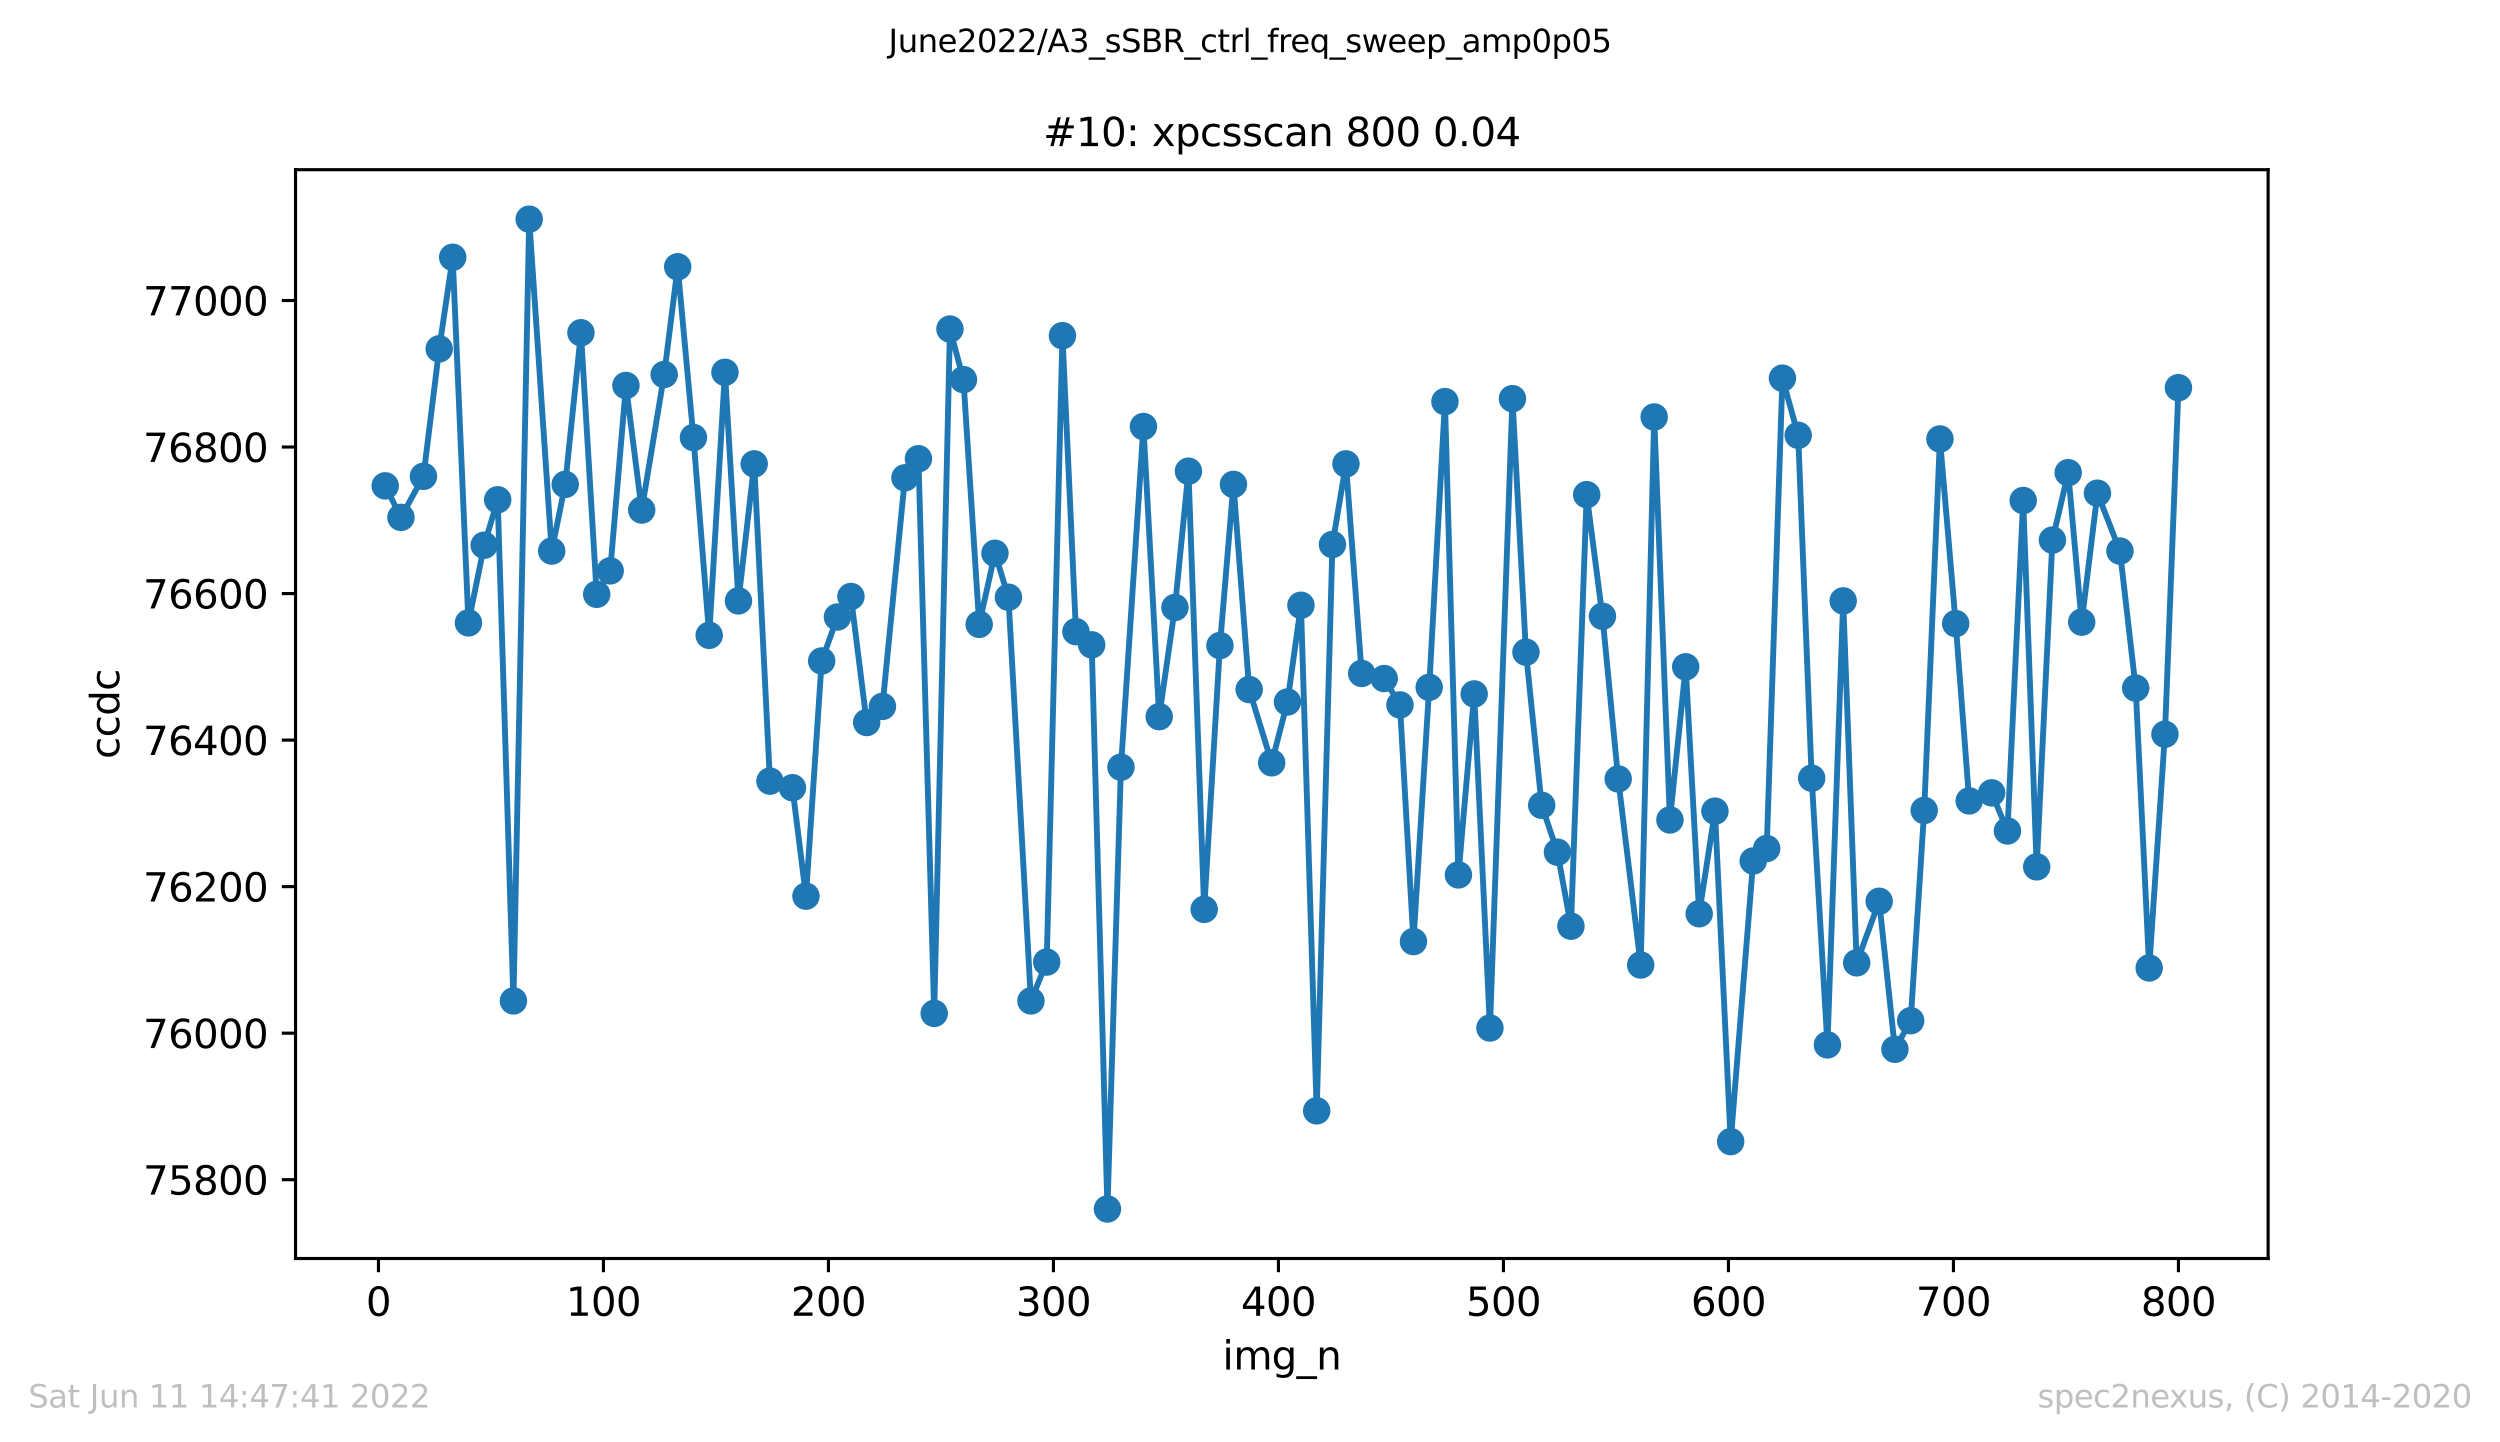 <?xml version="1.0" encoding="utf-8" standalone="no"?>
<!DOCTYPE svg PUBLIC "-//W3C//DTD SVG 1.1//EN"
  "http://www.w3.org/Graphics/SVG/1.1/DTD/svg11.dtd">
<svg xmlns:xlink="http://www.w3.org/1999/xlink" width="636.48pt" height="367.2pt" viewBox="0 0 636.48 367.2" xmlns="http://www.w3.org/2000/svg" version="1.1">
 <defs>
  <style type="text/css">*{stroke-linejoin: round; stroke-linecap: butt}</style>
 </defs>
 <g id="figure_1">
  <g id="patch_1">
   <path d="M 0 367.2 
L 636.48 367.2 
L 636.48 0 
L 0 0 
z
" style="fill: #ffffff"/>
  </g>
  <g id="axes_1">
   <g id="patch_2">
    <path d="M 75.24 320.4 
L 577.44 320.4 
L 577.44 43.2 
L 75.24 43.2 
z
" style="fill: #ffffff"/>
   </g>
   <g id="matplotlib.axis_1">
    <g id="xtick_1">
     <g id="line2d_1">
      <defs>
       <path id="md6776d64cd" d="M 0 0 
L 0 3.5 
" style="stroke: #000000; stroke-width: 0.8"/>
      </defs>
      <g>
       <use xlink:href="#md6776d64cd" x="96.349" y="320.4" style="stroke: #000000; stroke-width: 0.8"/>
      </g>
     </g>
     <g id="text_1">
      <!-- 0 -->
      <g transform="translate(93.168 334.998)scale(0.1 -0.1)">
       <defs>
        <path id="DejaVuSans-30" d="M 2034 4250 
Q 1547 4250 1301 3770 
Q 1056 3291 1056 2328 
Q 1056 1369 1301 889 
Q 1547 409 2034 409 
Q 2525 409 2770 889 
Q 3016 1369 3016 2328 
Q 3016 3291 2770 3770 
Q 2525 4250 2034 4250 
z
M 2034 4750 
Q 2819 4750 3233 4129 
Q 3647 3509 3647 2328 
Q 3647 1150 3233 529 
Q 2819 -91 2034 -91 
Q 1250 -91 836 529 
Q 422 1150 422 2328 
Q 422 3509 836 4129 
Q 1250 4750 2034 4750 
z
" transform="scale(0.016)"/>
       </defs>
       <use xlink:href="#DejaVuSans-30"/>
      </g>
     </g>
    </g>
    <g id="xtick_2">
     <g id="line2d_2">
      <g>
       <use xlink:href="#md6776d64cd" x="153.632" y="320.4" style="stroke: #000000; stroke-width: 0.8"/>
      </g>
     </g>
     <g id="text_2">
      <!-- 100 -->
      <g transform="translate(144.088 334.998)scale(0.1 -0.1)">
       <defs>
        <path id="DejaVuSans-31" d="M 794 531 
L 1825 531 
L 1825 4091 
L 703 3866 
L 703 4441 
L 1819 4666 
L 2450 4666 
L 2450 531 
L 3481 531 
L 3481 0 
L 794 0 
L 794 531 
z
" transform="scale(0.016)"/>
       </defs>
       <use xlink:href="#DejaVuSans-31"/>
       <use xlink:href="#DejaVuSans-30" x="63.623"/>
       <use xlink:href="#DejaVuSans-30" x="127.246"/>
      </g>
     </g>
    </g>
    <g id="xtick_3">
     <g id="line2d_3">
      <g>
       <use xlink:href="#md6776d64cd" x="210.915" y="320.4" style="stroke: #000000; stroke-width: 0.8"/>
      </g>
     </g>
     <g id="text_3">
      <!-- 200 -->
      <g transform="translate(201.371 334.998)scale(0.1 -0.1)">
       <defs>
        <path id="DejaVuSans-32" d="M 1228 531 
L 3431 531 
L 3431 0 
L 469 0 
L 469 531 
Q 828 903 1448 1529 
Q 2069 2156 2228 2338 
Q 2531 2678 2651 2914 
Q 2772 3150 2772 3378 
Q 2772 3750 2511 3984 
Q 2250 4219 1831 4219 
Q 1534 4219 1204 4116 
Q 875 4013 500 3803 
L 500 4441 
Q 881 4594 1212 4672 
Q 1544 4750 1819 4750 
Q 2544 4750 2975 4387 
Q 3406 4025 3406 3419 
Q 3406 3131 3298 2873 
Q 3191 2616 2906 2266 
Q 2828 2175 2409 1742 
Q 1991 1309 1228 531 
z
" transform="scale(0.016)"/>
       </defs>
       <use xlink:href="#DejaVuSans-32"/>
       <use xlink:href="#DejaVuSans-30" x="63.623"/>
       <use xlink:href="#DejaVuSans-30" x="127.246"/>
      </g>
     </g>
    </g>
    <g id="xtick_4">
     <g id="line2d_4">
      <g>
       <use xlink:href="#md6776d64cd" x="268.198" y="320.4" style="stroke: #000000; stroke-width: 0.8"/>
      </g>
     </g>
     <g id="text_4">
      <!-- 300 -->
      <g transform="translate(258.654 334.998)scale(0.1 -0.1)">
       <defs>
        <path id="DejaVuSans-33" d="M 2597 2516 
Q 3050 2419 3304 2112 
Q 3559 1806 3559 1356 
Q 3559 666 3084 287 
Q 2609 -91 1734 -91 
Q 1441 -91 1130 -33 
Q 819 25 488 141 
L 488 750 
Q 750 597 1062 519 
Q 1375 441 1716 441 
Q 2309 441 2620 675 
Q 2931 909 2931 1356 
Q 2931 1769 2642 2001 
Q 2353 2234 1838 2234 
L 1294 2234 
L 1294 2753 
L 1863 2753 
Q 2328 2753 2575 2939 
Q 2822 3125 2822 3475 
Q 2822 3834 2567 4026 
Q 2313 4219 1838 4219 
Q 1578 4219 1281 4162 
Q 984 4106 628 3988 
L 628 4550 
Q 988 4650 1302 4700 
Q 1616 4750 1894 4750 
Q 2613 4750 3031 4423 
Q 3450 4097 3450 3541 
Q 3450 3153 3228 2886 
Q 3006 2619 2597 2516 
z
" transform="scale(0.016)"/>
       </defs>
       <use xlink:href="#DejaVuSans-33"/>
       <use xlink:href="#DejaVuSans-30" x="63.623"/>
       <use xlink:href="#DejaVuSans-30" x="127.246"/>
      </g>
     </g>
    </g>
    <g id="xtick_5">
     <g id="line2d_5">
      <g>
       <use xlink:href="#md6776d64cd" x="325.481" y="320.4" style="stroke: #000000; stroke-width: 0.8"/>
      </g>
     </g>
     <g id="text_5">
      <!-- 400 -->
      <g transform="translate(315.937 334.998)scale(0.1 -0.1)">
       <defs>
        <path id="DejaVuSans-34" d="M 2419 4116 
L 825 1625 
L 2419 1625 
L 2419 4116 
z
M 2253 4666 
L 3047 4666 
L 3047 1625 
L 3713 1625 
L 3713 1100 
L 3047 1100 
L 3047 0 
L 2419 0 
L 2419 1100 
L 313 1100 
L 313 1709 
L 2253 4666 
z
" transform="scale(0.016)"/>
       </defs>
       <use xlink:href="#DejaVuSans-34"/>
       <use xlink:href="#DejaVuSans-30" x="63.623"/>
       <use xlink:href="#DejaVuSans-30" x="127.246"/>
      </g>
     </g>
    </g>
    <g id="xtick_6">
     <g id="line2d_6">
      <g>
       <use xlink:href="#md6776d64cd" x="382.764" y="320.4" style="stroke: #000000; stroke-width: 0.8"/>
      </g>
     </g>
     <g id="text_6">
      <!-- 500 -->
      <g transform="translate(373.22 334.998)scale(0.1 -0.1)">
       <defs>
        <path id="DejaVuSans-35" d="M 691 4666 
L 3169 4666 
L 3169 4134 
L 1269 4134 
L 1269 2991 
Q 1406 3038 1543 3061 
Q 1681 3084 1819 3084 
Q 2600 3084 3056 2656 
Q 3513 2228 3513 1497 
Q 3513 744 3044 326 
Q 2575 -91 1722 -91 
Q 1428 -91 1123 -41 
Q 819 9 494 109 
L 494 744 
Q 775 591 1075 516 
Q 1375 441 1709 441 
Q 2250 441 2565 725 
Q 2881 1009 2881 1497 
Q 2881 1984 2565 2268 
Q 2250 2553 1709 2553 
Q 1456 2553 1204 2497 
Q 953 2441 691 2322 
L 691 4666 
z
" transform="scale(0.016)"/>
       </defs>
       <use xlink:href="#DejaVuSans-35"/>
       <use xlink:href="#DejaVuSans-30" x="63.623"/>
       <use xlink:href="#DejaVuSans-30" x="127.246"/>
      </g>
     </g>
    </g>
    <g id="xtick_7">
     <g id="line2d_7">
      <g>
       <use xlink:href="#md6776d64cd" x="440.047" y="320.4" style="stroke: #000000; stroke-width: 0.8"/>
      </g>
     </g>
     <g id="text_7">
      <!-- 600 -->
      <g transform="translate(430.503 334.998)scale(0.1 -0.1)">
       <defs>
        <path id="DejaVuSans-36" d="M 2113 2584 
Q 1688 2584 1439 2293 
Q 1191 2003 1191 1497 
Q 1191 994 1439 701 
Q 1688 409 2113 409 
Q 2538 409 2786 701 
Q 3034 994 3034 1497 
Q 3034 2003 2786 2293 
Q 2538 2584 2113 2584 
z
M 3366 4563 
L 3366 3988 
Q 3128 4100 2886 4159 
Q 2644 4219 2406 4219 
Q 1781 4219 1451 3797 
Q 1122 3375 1075 2522 
Q 1259 2794 1537 2939 
Q 1816 3084 2150 3084 
Q 2853 3084 3261 2657 
Q 3669 2231 3669 1497 
Q 3669 778 3244 343 
Q 2819 -91 2113 -91 
Q 1303 -91 875 529 
Q 447 1150 447 2328 
Q 447 3434 972 4092 
Q 1497 4750 2381 4750 
Q 2619 4750 2861 4703 
Q 3103 4656 3366 4563 
z
" transform="scale(0.016)"/>
       </defs>
       <use xlink:href="#DejaVuSans-36"/>
       <use xlink:href="#DejaVuSans-30" x="63.623"/>
       <use xlink:href="#DejaVuSans-30" x="127.246"/>
      </g>
     </g>
    </g>
    <g id="xtick_8">
     <g id="line2d_8">
      <g>
       <use xlink:href="#md6776d64cd" x="497.33" y="320.4" style="stroke: #000000; stroke-width: 0.8"/>
      </g>
     </g>
     <g id="text_8">
      <!-- 700 -->
      <g transform="translate(487.786 334.998)scale(0.1 -0.1)">
       <defs>
        <path id="DejaVuSans-37" d="M 525 4666 
L 3525 4666 
L 3525 4397 
L 1831 0 
L 1172 0 
L 2766 4134 
L 525 4134 
L 525 4666 
z
" transform="scale(0.016)"/>
       </defs>
       <use xlink:href="#DejaVuSans-37"/>
       <use xlink:href="#DejaVuSans-30" x="63.623"/>
       <use xlink:href="#DejaVuSans-30" x="127.246"/>
      </g>
     </g>
    </g>
    <g id="xtick_9">
     <g id="line2d_9">
      <g>
       <use xlink:href="#md6776d64cd" x="554.613" y="320.4" style="stroke: #000000; stroke-width: 0.8"/>
      </g>
     </g>
     <g id="text_9">
      <!-- 800 -->
      <g transform="translate(545.069 334.998)scale(0.1 -0.1)">
       <defs>
        <path id="DejaVuSans-38" d="M 2034 2216 
Q 1584 2216 1326 1975 
Q 1069 1734 1069 1313 
Q 1069 891 1326 650 
Q 1584 409 2034 409 
Q 2484 409 2743 651 
Q 3003 894 3003 1313 
Q 3003 1734 2745 1975 
Q 2488 2216 2034 2216 
z
M 1403 2484 
Q 997 2584 770 2862 
Q 544 3141 544 3541 
Q 544 4100 942 4425 
Q 1341 4750 2034 4750 
Q 2731 4750 3128 4425 
Q 3525 4100 3525 3541 
Q 3525 3141 3298 2862 
Q 3072 2584 2669 2484 
Q 3125 2378 3379 2068 
Q 3634 1759 3634 1313 
Q 3634 634 3220 271 
Q 2806 -91 2034 -91 
Q 1263 -91 848 271 
Q 434 634 434 1313 
Q 434 1759 690 2068 
Q 947 2378 1403 2484 
z
M 1172 3481 
Q 1172 3119 1398 2916 
Q 1625 2713 2034 2713 
Q 2441 2713 2670 2916 
Q 2900 3119 2900 3481 
Q 2900 3844 2670 4047 
Q 2441 4250 2034 4250 
Q 1625 4250 1398 4047 
Q 1172 3844 1172 3481 
z
" transform="scale(0.016)"/>
       </defs>
       <use xlink:href="#DejaVuSans-38"/>
       <use xlink:href="#DejaVuSans-30" x="63.623"/>
       <use xlink:href="#DejaVuSans-30" x="127.246"/>
      </g>
     </g>
    </g>
    <g id="text_10">
     <!-- img_n -->
     <g transform="translate(311.238 348.677)scale(0.1 -0.1)">
      <defs>
       <path id="DejaVuSans-69" d="M 603 3500 
L 1178 3500 
L 1178 0 
L 603 0 
L 603 3500 
z
M 603 4863 
L 1178 4863 
L 1178 4134 
L 603 4134 
L 603 4863 
z
" transform="scale(0.016)"/>
       <path id="DejaVuSans-6d" d="M 3328 2828 
Q 3544 3216 3844 3400 
Q 4144 3584 4550 3584 
Q 5097 3584 5394 3201 
Q 5691 2819 5691 2113 
L 5691 0 
L 5113 0 
L 5113 2094 
Q 5113 2597 4934 2840 
Q 4756 3084 4391 3084 
Q 3944 3084 3684 2787 
Q 3425 2491 3425 1978 
L 3425 0 
L 2847 0 
L 2847 2094 
Q 2847 2600 2669 2842 
Q 2491 3084 2119 3084 
Q 1678 3084 1418 2786 
Q 1159 2488 1159 1978 
L 1159 0 
L 581 0 
L 581 3500 
L 1159 3500 
L 1159 2956 
Q 1356 3278 1631 3431 
Q 1906 3584 2284 3584 
Q 2666 3584 2933 3390 
Q 3200 3197 3328 2828 
z
" transform="scale(0.016)"/>
       <path id="DejaVuSans-67" d="M 2906 1791 
Q 2906 2416 2648 2759 
Q 2391 3103 1925 3103 
Q 1463 3103 1205 2759 
Q 947 2416 947 1791 
Q 947 1169 1205 825 
Q 1463 481 1925 481 
Q 2391 481 2648 825 
Q 2906 1169 2906 1791 
z
M 3481 434 
Q 3481 -459 3084 -895 
Q 2688 -1331 1869 -1331 
Q 1566 -1331 1297 -1286 
Q 1028 -1241 775 -1147 
L 775 -588 
Q 1028 -725 1275 -790 
Q 1522 -856 1778 -856 
Q 2344 -856 2625 -561 
Q 2906 -266 2906 331 
L 2906 616 
Q 2728 306 2450 153 
Q 2172 0 1784 0 
Q 1141 0 747 490 
Q 353 981 353 1791 
Q 353 2603 747 3093 
Q 1141 3584 1784 3584 
Q 2172 3584 2450 3431 
Q 2728 3278 2906 2969 
L 2906 3500 
L 3481 3500 
L 3481 434 
z
" transform="scale(0.016)"/>
       <path id="DejaVuSans-5f" d="M 3263 -1063 
L 3263 -1509 
L -63 -1509 
L -63 -1063 
L 3263 -1063 
z
" transform="scale(0.016)"/>
       <path id="DejaVuSans-6e" d="M 3513 2113 
L 3513 0 
L 2938 0 
L 2938 2094 
Q 2938 2591 2744 2837 
Q 2550 3084 2163 3084 
Q 1697 3084 1428 2787 
Q 1159 2491 1159 1978 
L 1159 0 
L 581 0 
L 581 3500 
L 1159 3500 
L 1159 2956 
Q 1366 3272 1645 3428 
Q 1925 3584 2291 3584 
Q 2894 3584 3203 3211 
Q 3513 2838 3513 2113 
z
" transform="scale(0.016)"/>
      </defs>
      <use xlink:href="#DejaVuSans-69"/>
      <use xlink:href="#DejaVuSans-6d" x="27.783"/>
      <use xlink:href="#DejaVuSans-67" x="125.195"/>
      <use xlink:href="#DejaVuSans-5f" x="188.672"/>
      <use xlink:href="#DejaVuSans-6e" x="238.672"/>
     </g>
    </g>
   </g>
   <g id="matplotlib.axis_2">
    <g id="ytick_1">
     <g id="line2d_10">
      <defs>
       <path id="m30f7356f72" d="M 0 0 
L -3.5 0 
" style="stroke: #000000; stroke-width: 0.8"/>
      </defs>
      <g>
       <use xlink:href="#m30f7356f72" x="75.24" y="300.339" style="stroke: #000000; stroke-width: 0.8"/>
      </g>
     </g>
     <g id="text_11">
      <!-- 75800 -->
      <g transform="translate(36.428 304.138)scale(0.1 -0.1)">
       <use xlink:href="#DejaVuSans-37"/>
       <use xlink:href="#DejaVuSans-35" x="63.623"/>
       <use xlink:href="#DejaVuSans-38" x="127.246"/>
       <use xlink:href="#DejaVuSans-30" x="190.869"/>
       <use xlink:href="#DejaVuSans-30" x="254.492"/>
      </g>
     </g>
    </g>
    <g id="ytick_2">
     <g id="line2d_11">
      <g>
       <use xlink:href="#m30f7356f72" x="75.24" y="263.033" style="stroke: #000000; stroke-width: 0.8"/>
      </g>
     </g>
     <g id="text_12">
      <!-- 76000 -->
      <g transform="translate(36.428 266.832)scale(0.1 -0.1)">
       <use xlink:href="#DejaVuSans-37"/>
       <use xlink:href="#DejaVuSans-36" x="63.623"/>
       <use xlink:href="#DejaVuSans-30" x="127.246"/>
       <use xlink:href="#DejaVuSans-30" x="190.869"/>
       <use xlink:href="#DejaVuSans-30" x="254.492"/>
      </g>
     </g>
    </g>
    <g id="ytick_3">
     <g id="line2d_12">
      <g>
       <use xlink:href="#m30f7356f72" x="75.24" y="225.727" style="stroke: #000000; stroke-width: 0.8"/>
      </g>
     </g>
     <g id="text_13">
      <!-- 76200 -->
      <g transform="translate(36.428 229.527)scale(0.1 -0.1)">
       <use xlink:href="#DejaVuSans-37"/>
       <use xlink:href="#DejaVuSans-36" x="63.623"/>
       <use xlink:href="#DejaVuSans-32" x="127.246"/>
       <use xlink:href="#DejaVuSans-30" x="190.869"/>
       <use xlink:href="#DejaVuSans-30" x="254.492"/>
      </g>
     </g>
    </g>
    <g id="ytick_4">
     <g id="line2d_13">
      <g>
       <use xlink:href="#m30f7356f72" x="75.24" y="188.422" style="stroke: #000000; stroke-width: 0.8"/>
      </g>
     </g>
     <g id="text_14">
      <!-- 76400 -->
      <g transform="translate(36.428 192.221)scale(0.1 -0.1)">
       <use xlink:href="#DejaVuSans-37"/>
       <use xlink:href="#DejaVuSans-36" x="63.623"/>
       <use xlink:href="#DejaVuSans-34" x="127.246"/>
       <use xlink:href="#DejaVuSans-30" x="190.869"/>
       <use xlink:href="#DejaVuSans-30" x="254.492"/>
      </g>
     </g>
    </g>
    <g id="ytick_5">
     <g id="line2d_14">
      <g>
       <use xlink:href="#m30f7356f72" x="75.24" y="151.116" style="stroke: #000000; stroke-width: 0.8"/>
      </g>
     </g>
     <g id="text_15">
      <!-- 76600 -->
      <g transform="translate(36.428 154.915)scale(0.1 -0.1)">
       <use xlink:href="#DejaVuSans-37"/>
       <use xlink:href="#DejaVuSans-36" x="63.623"/>
       <use xlink:href="#DejaVuSans-36" x="127.246"/>
       <use xlink:href="#DejaVuSans-30" x="190.869"/>
       <use xlink:href="#DejaVuSans-30" x="254.492"/>
      </g>
     </g>
    </g>
    <g id="ytick_6">
     <g id="line2d_15">
      <g>
       <use xlink:href="#m30f7356f72" x="75.24" y="113.81" style="stroke: #000000; stroke-width: 0.8"/>
      </g>
     </g>
     <g id="text_16">
      <!-- 76800 -->
      <g transform="translate(36.428 117.61)scale(0.1 -0.1)">
       <use xlink:href="#DejaVuSans-37"/>
       <use xlink:href="#DejaVuSans-36" x="63.623"/>
       <use xlink:href="#DejaVuSans-38" x="127.246"/>
       <use xlink:href="#DejaVuSans-30" x="190.869"/>
       <use xlink:href="#DejaVuSans-30" x="254.492"/>
      </g>
     </g>
    </g>
    <g id="ytick_7">
     <g id="line2d_16">
      <g>
       <use xlink:href="#m30f7356f72" x="75.24" y="76.505" style="stroke: #000000; stroke-width: 0.8"/>
      </g>
     </g>
     <g id="text_17">
      <!-- 77000 -->
      <g transform="translate(36.428 80.304)scale(0.1 -0.1)">
       <use xlink:href="#DejaVuSans-37"/>
       <use xlink:href="#DejaVuSans-37" x="63.623"/>
       <use xlink:href="#DejaVuSans-30" x="127.246"/>
       <use xlink:href="#DejaVuSans-30" x="190.869"/>
       <use xlink:href="#DejaVuSans-30" x="254.492"/>
      </g>
     </g>
    </g>
    <g id="text_18">
     <!-- ccdc -->
     <g transform="translate(30.348 193.222)rotate(-90)scale(0.1 -0.1)">
      <defs>
       <path id="DejaVuSans-63" d="M 3122 3366 
L 3122 2828 
Q 2878 2963 2633 3030 
Q 2388 3097 2138 3097 
Q 1578 3097 1268 2742 
Q 959 2388 959 1747 
Q 959 1106 1268 751 
Q 1578 397 2138 397 
Q 2388 397 2633 464 
Q 2878 531 3122 666 
L 3122 134 
Q 2881 22 2623 -34 
Q 2366 -91 2075 -91 
Q 1284 -91 818 406 
Q 353 903 353 1747 
Q 353 2603 823 3093 
Q 1294 3584 2113 3584 
Q 2378 3584 2631 3529 
Q 2884 3475 3122 3366 
z
" transform="scale(0.016)"/>
       <path id="DejaVuSans-64" d="M 2906 2969 
L 2906 4863 
L 3481 4863 
L 3481 0 
L 2906 0 
L 2906 525 
Q 2725 213 2448 61 
Q 2172 -91 1784 -91 
Q 1150 -91 751 415 
Q 353 922 353 1747 
Q 353 2572 751 3078 
Q 1150 3584 1784 3584 
Q 2172 3584 2448 3432 
Q 2725 3281 2906 2969 
z
M 947 1747 
Q 947 1113 1208 752 
Q 1469 391 1925 391 
Q 2381 391 2643 752 
Q 2906 1113 2906 1747 
Q 2906 2381 2643 2742 
Q 2381 3103 1925 3103 
Q 1469 3103 1208 2742 
Q 947 2381 947 1747 
z
" transform="scale(0.016)"/>
      </defs>
      <use xlink:href="#DejaVuSans-63"/>
      <use xlink:href="#DejaVuSans-63" x="54.98"/>
      <use xlink:href="#DejaVuSans-64" x="109.961"/>
      <use xlink:href="#DejaVuSans-63" x="173.438"/>
     </g>
    </g>
   </g>
   <g id="line2d_17">
    <path d="M 98.067 123.696 
L 102.077 131.717 
L 107.805 121.272 
L 111.815 88.816 
L 115.252 65.499 
L 119.262 158.577 
L 123.272 138.805 
L 126.709 127.24 
L 130.719 254.826 
L 134.728 55.8 
L 140.457 140.297 
L 143.894 123.323 
L 147.903 84.712 
L 151.913 151.303 
L 155.35 145.334 
L 159.36 98.142 
L 163.37 129.852 
L 169.098 95.344 
L 172.535 67.924 
L 176.545 111.385 
L 180.555 161.748 
L 184.565 94.784 
L 188.002 152.981 
L 192.011 118.101 
L 196.021 198.867 
L 201.749 200.546 
L 205.186 228.152 
L 209.196 168.277 
L 213.206 157.085 
L 216.643 151.862 
L 220.653 183.945 
L 224.663 179.841 
L 230.391 121.645 
L 233.828 116.795 
L 237.838 257.997 
L 241.848 83.779 
L 245.285 96.65 
L 249.294 158.95 
L 253.304 140.857 
L 256.741 152.049 
L 262.469 254.826 
L 266.479 244.94 
L 270.489 85.458 
L 273.926 160.816 
L 277.936 164.173 
L 281.946 307.8 
L 285.383 195.323 
L 291.111 108.588 
L 295.121 182.453 
L 299.131 154.66 
L 302.568 119.966 
L 306.577 231.51 
L 310.587 164.36 
L 314.024 123.323 
L 318.034 175.551 
L 323.762 194.204 
L 327.772 178.722 
L 331.209 154.101 
L 335.219 282.805 
L 339.229 138.619 
L 342.666 118.101 
L 346.675 171.448 
L 352.404 172.753 
L 356.414 179.468 
L 359.851 239.717 
L 363.86 174.992 
L 367.87 102.246 
L 371.307 222.743 
L 375.317 176.67 
L 379.327 261.727 
L 385.055 101.499 
L 388.492 166.038 
L 392.502 205.023 
L 396.512 216.961 
L 399.949 235.8 
L 403.958 125.935 
L 407.968 156.898 
L 411.978 198.308 
L 417.706 245.686 
L 421.143 106.163 
L 425.153 208.753 
L 429.163 169.769 
L 432.6 232.629 
L 436.61 206.515 
L 440.62 290.639 
L 446.348 219.199 
L 449.785 216.028 
L 453.795 96.277 
L 457.804 110.826 
L 461.241 198.121 
L 465.251 266.018 
L 469.261 152.981 
L 472.698 245.126 
L 478.426 229.458 
L 482.436 267.137 
L 486.446 259.862 
L 489.883 206.328 
L 493.893 111.759 
L 497.903 158.764 
L 501.34 203.904 
L 507.068 201.852 
L 511.078 211.551 
L 515.087 127.427 
L 518.524 220.691 
L 522.534 137.499 
L 526.544 120.339 
L 529.981 158.391 
L 533.991 125.562 
L 539.719 140.297 
L 543.729 175.178 
L 547.166 246.432 
L 551.176 186.93 
L 554.613 98.702 
" clip-path="url(#pe3e5a10634)" style="fill: none; stroke: #1f77b4; stroke-width: 1.5; stroke-linecap: square"/>
    <defs>
     <path id="me6d7ffadd2" d="M 0 3 
C 0.796 3 1.559 2.684 2.121 2.121 
C 2.684 1.559 3 0.796 3 0 
C 3 -0.796 2.684 -1.559 2.121 -2.121 
C 1.559 -2.684 0.796 -3 0 -3 
C -0.796 -3 -1.559 -2.684 -2.121 -2.121 
C -2.684 -1.559 -3 -0.796 -3 0 
C -3 0.796 -2.684 1.559 -2.121 2.121 
C -1.559 2.684 -0.796 3 0 3 
z
" style="stroke: #1f77b4"/>
    </defs>
    <g clip-path="url(#pe3e5a10634)">
     <use xlink:href="#me6d7ffadd2" x="98.067" y="123.696" style="fill: #1f77b4; stroke: #1f77b4"/>
     <use xlink:href="#me6d7ffadd2" x="102.077" y="131.717" style="fill: #1f77b4; stroke: #1f77b4"/>
     <use xlink:href="#me6d7ffadd2" x="107.805" y="121.272" style="fill: #1f77b4; stroke: #1f77b4"/>
     <use xlink:href="#me6d7ffadd2" x="111.815" y="88.816" style="fill: #1f77b4; stroke: #1f77b4"/>
     <use xlink:href="#me6d7ffadd2" x="115.252" y="65.499" style="fill: #1f77b4; stroke: #1f77b4"/>
     <use xlink:href="#me6d7ffadd2" x="119.262" y="158.577" style="fill: #1f77b4; stroke: #1f77b4"/>
     <use xlink:href="#me6d7ffadd2" x="123.272" y="138.805" style="fill: #1f77b4; stroke: #1f77b4"/>
     <use xlink:href="#me6d7ffadd2" x="126.709" y="127.24" style="fill: #1f77b4; stroke: #1f77b4"/>
     <use xlink:href="#me6d7ffadd2" x="130.719" y="254.826" style="fill: #1f77b4; stroke: #1f77b4"/>
     <use xlink:href="#me6d7ffadd2" x="134.728" y="55.8" style="fill: #1f77b4; stroke: #1f77b4"/>
     <use xlink:href="#me6d7ffadd2" x="140.457" y="140.297" style="fill: #1f77b4; stroke: #1f77b4"/>
     <use xlink:href="#me6d7ffadd2" x="143.894" y="123.323" style="fill: #1f77b4; stroke: #1f77b4"/>
     <use xlink:href="#me6d7ffadd2" x="147.903" y="84.712" style="fill: #1f77b4; stroke: #1f77b4"/>
     <use xlink:href="#me6d7ffadd2" x="151.913" y="151.303" style="fill: #1f77b4; stroke: #1f77b4"/>
     <use xlink:href="#me6d7ffadd2" x="155.35" y="145.334" style="fill: #1f77b4; stroke: #1f77b4"/>
     <use xlink:href="#me6d7ffadd2" x="159.36" y="98.142" style="fill: #1f77b4; stroke: #1f77b4"/>
     <use xlink:href="#me6d7ffadd2" x="163.37" y="129.852" style="fill: #1f77b4; stroke: #1f77b4"/>
     <use xlink:href="#me6d7ffadd2" x="169.098" y="95.344" style="fill: #1f77b4; stroke: #1f77b4"/>
     <use xlink:href="#me6d7ffadd2" x="172.535" y="67.924" style="fill: #1f77b4; stroke: #1f77b4"/>
     <use xlink:href="#me6d7ffadd2" x="176.545" y="111.385" style="fill: #1f77b4; stroke: #1f77b4"/>
     <use xlink:href="#me6d7ffadd2" x="180.555" y="161.748" style="fill: #1f77b4; stroke: #1f77b4"/>
     <use xlink:href="#me6d7ffadd2" x="184.565" y="94.784" style="fill: #1f77b4; stroke: #1f77b4"/>
     <use xlink:href="#me6d7ffadd2" x="188.002" y="152.981" style="fill: #1f77b4; stroke: #1f77b4"/>
     <use xlink:href="#me6d7ffadd2" x="192.011" y="118.101" style="fill: #1f77b4; stroke: #1f77b4"/>
     <use xlink:href="#me6d7ffadd2" x="196.021" y="198.867" style="fill: #1f77b4; stroke: #1f77b4"/>
     <use xlink:href="#me6d7ffadd2" x="201.749" y="200.546" style="fill: #1f77b4; stroke: #1f77b4"/>
     <use xlink:href="#me6d7ffadd2" x="205.186" y="228.152" style="fill: #1f77b4; stroke: #1f77b4"/>
     <use xlink:href="#me6d7ffadd2" x="209.196" y="168.277" style="fill: #1f77b4; stroke: #1f77b4"/>
     <use xlink:href="#me6d7ffadd2" x="213.206" y="157.085" style="fill: #1f77b4; stroke: #1f77b4"/>
     <use xlink:href="#me6d7ffadd2" x="216.643" y="151.862" style="fill: #1f77b4; stroke: #1f77b4"/>
     <use xlink:href="#me6d7ffadd2" x="220.653" y="183.945" style="fill: #1f77b4; stroke: #1f77b4"/>
     <use xlink:href="#me6d7ffadd2" x="224.663" y="179.841" style="fill: #1f77b4; stroke: #1f77b4"/>
     <use xlink:href="#me6d7ffadd2" x="230.391" y="121.645" style="fill: #1f77b4; stroke: #1f77b4"/>
     <use xlink:href="#me6d7ffadd2" x="233.828" y="116.795" style="fill: #1f77b4; stroke: #1f77b4"/>
     <use xlink:href="#me6d7ffadd2" x="237.838" y="257.997" style="fill: #1f77b4; stroke: #1f77b4"/>
     <use xlink:href="#me6d7ffadd2" x="241.848" y="83.779" style="fill: #1f77b4; stroke: #1f77b4"/>
     <use xlink:href="#me6d7ffadd2" x="245.285" y="96.65" style="fill: #1f77b4; stroke: #1f77b4"/>
     <use xlink:href="#me6d7ffadd2" x="249.294" y="158.95" style="fill: #1f77b4; stroke: #1f77b4"/>
     <use xlink:href="#me6d7ffadd2" x="253.304" y="140.857" style="fill: #1f77b4; stroke: #1f77b4"/>
     <use xlink:href="#me6d7ffadd2" x="256.741" y="152.049" style="fill: #1f77b4; stroke: #1f77b4"/>
     <use xlink:href="#me6d7ffadd2" x="262.469" y="254.826" style="fill: #1f77b4; stroke: #1f77b4"/>
     <use xlink:href="#me6d7ffadd2" x="266.479" y="244.94" style="fill: #1f77b4; stroke: #1f77b4"/>
     <use xlink:href="#me6d7ffadd2" x="270.489" y="85.458" style="fill: #1f77b4; stroke: #1f77b4"/>
     <use xlink:href="#me6d7ffadd2" x="273.926" y="160.816" style="fill: #1f77b4; stroke: #1f77b4"/>
     <use xlink:href="#me6d7ffadd2" x="277.936" y="164.173" style="fill: #1f77b4; stroke: #1f77b4"/>
     <use xlink:href="#me6d7ffadd2" x="281.946" y="307.8" style="fill: #1f77b4; stroke: #1f77b4"/>
     <use xlink:href="#me6d7ffadd2" x="285.383" y="195.323" style="fill: #1f77b4; stroke: #1f77b4"/>
     <use xlink:href="#me6d7ffadd2" x="291.111" y="108.588" style="fill: #1f77b4; stroke: #1f77b4"/>
     <use xlink:href="#me6d7ffadd2" x="295.121" y="182.453" style="fill: #1f77b4; stroke: #1f77b4"/>
     <use xlink:href="#me6d7ffadd2" x="299.131" y="154.66" style="fill: #1f77b4; stroke: #1f77b4"/>
     <use xlink:href="#me6d7ffadd2" x="302.568" y="119.966" style="fill: #1f77b4; stroke: #1f77b4"/>
     <use xlink:href="#me6d7ffadd2" x="306.577" y="231.51" style="fill: #1f77b4; stroke: #1f77b4"/>
     <use xlink:href="#me6d7ffadd2" x="310.587" y="164.36" style="fill: #1f77b4; stroke: #1f77b4"/>
     <use xlink:href="#me6d7ffadd2" x="314.024" y="123.323" style="fill: #1f77b4; stroke: #1f77b4"/>
     <use xlink:href="#me6d7ffadd2" x="318.034" y="175.551" style="fill: #1f77b4; stroke: #1f77b4"/>
     <use xlink:href="#me6d7ffadd2" x="323.762" y="194.204" style="fill: #1f77b4; stroke: #1f77b4"/>
     <use xlink:href="#me6d7ffadd2" x="327.772" y="178.722" style="fill: #1f77b4; stroke: #1f77b4"/>
     <use xlink:href="#me6d7ffadd2" x="331.209" y="154.101" style="fill: #1f77b4; stroke: #1f77b4"/>
     <use xlink:href="#me6d7ffadd2" x="335.219" y="282.805" style="fill: #1f77b4; stroke: #1f77b4"/>
     <use xlink:href="#me6d7ffadd2" x="339.229" y="138.619" style="fill: #1f77b4; stroke: #1f77b4"/>
     <use xlink:href="#me6d7ffadd2" x="342.666" y="118.101" style="fill: #1f77b4; stroke: #1f77b4"/>
     <use xlink:href="#me6d7ffadd2" x="346.675" y="171.448" style="fill: #1f77b4; stroke: #1f77b4"/>
     <use xlink:href="#me6d7ffadd2" x="352.404" y="172.753" style="fill: #1f77b4; stroke: #1f77b4"/>
     <use xlink:href="#me6d7ffadd2" x="356.414" y="179.468" style="fill: #1f77b4; stroke: #1f77b4"/>
     <use xlink:href="#me6d7ffadd2" x="359.851" y="239.717" style="fill: #1f77b4; stroke: #1f77b4"/>
     <use xlink:href="#me6d7ffadd2" x="363.86" y="174.992" style="fill: #1f77b4; stroke: #1f77b4"/>
     <use xlink:href="#me6d7ffadd2" x="367.87" y="102.246" style="fill: #1f77b4; stroke: #1f77b4"/>
     <use xlink:href="#me6d7ffadd2" x="371.307" y="222.743" style="fill: #1f77b4; stroke: #1f77b4"/>
     <use xlink:href="#me6d7ffadd2" x="375.317" y="176.67" style="fill: #1f77b4; stroke: #1f77b4"/>
     <use xlink:href="#me6d7ffadd2" x="379.327" y="261.727" style="fill: #1f77b4; stroke: #1f77b4"/>
     <use xlink:href="#me6d7ffadd2" x="385.055" y="101.499" style="fill: #1f77b4; stroke: #1f77b4"/>
     <use xlink:href="#me6d7ffadd2" x="388.492" y="166.038" style="fill: #1f77b4; stroke: #1f77b4"/>
     <use xlink:href="#me6d7ffadd2" x="392.502" y="205.023" style="fill: #1f77b4; stroke: #1f77b4"/>
     <use xlink:href="#me6d7ffadd2" x="396.512" y="216.961" style="fill: #1f77b4; stroke: #1f77b4"/>
     <use xlink:href="#me6d7ffadd2" x="399.949" y="235.8" style="fill: #1f77b4; stroke: #1f77b4"/>
     <use xlink:href="#me6d7ffadd2" x="403.958" y="125.935" style="fill: #1f77b4; stroke: #1f77b4"/>
     <use xlink:href="#me6d7ffadd2" x="407.968" y="156.898" style="fill: #1f77b4; stroke: #1f77b4"/>
     <use xlink:href="#me6d7ffadd2" x="411.978" y="198.308" style="fill: #1f77b4; stroke: #1f77b4"/>
     <use xlink:href="#me6d7ffadd2" x="417.706" y="245.686" style="fill: #1f77b4; stroke: #1f77b4"/>
     <use xlink:href="#me6d7ffadd2" x="421.143" y="106.163" style="fill: #1f77b4; stroke: #1f77b4"/>
     <use xlink:href="#me6d7ffadd2" x="425.153" y="208.753" style="fill: #1f77b4; stroke: #1f77b4"/>
     <use xlink:href="#me6d7ffadd2" x="429.163" y="169.769" style="fill: #1f77b4; stroke: #1f77b4"/>
     <use xlink:href="#me6d7ffadd2" x="432.6" y="232.629" style="fill: #1f77b4; stroke: #1f77b4"/>
     <use xlink:href="#me6d7ffadd2" x="436.61" y="206.515" style="fill: #1f77b4; stroke: #1f77b4"/>
     <use xlink:href="#me6d7ffadd2" x="440.62" y="290.639" style="fill: #1f77b4; stroke: #1f77b4"/>
     <use xlink:href="#me6d7ffadd2" x="446.348" y="219.199" style="fill: #1f77b4; stroke: #1f77b4"/>
     <use xlink:href="#me6d7ffadd2" x="449.785" y="216.028" style="fill: #1f77b4; stroke: #1f77b4"/>
     <use xlink:href="#me6d7ffadd2" x="453.795" y="96.277" style="fill: #1f77b4; stroke: #1f77b4"/>
     <use xlink:href="#me6d7ffadd2" x="457.804" y="110.826" style="fill: #1f77b4; stroke: #1f77b4"/>
     <use xlink:href="#me6d7ffadd2" x="461.241" y="198.121" style="fill: #1f77b4; stroke: #1f77b4"/>
     <use xlink:href="#me6d7ffadd2" x="465.251" y="266.018" style="fill: #1f77b4; stroke: #1f77b4"/>
     <use xlink:href="#me6d7ffadd2" x="469.261" y="152.981" style="fill: #1f77b4; stroke: #1f77b4"/>
     <use xlink:href="#me6d7ffadd2" x="472.698" y="245.126" style="fill: #1f77b4; stroke: #1f77b4"/>
     <use xlink:href="#me6d7ffadd2" x="478.426" y="229.458" style="fill: #1f77b4; stroke: #1f77b4"/>
     <use xlink:href="#me6d7ffadd2" x="482.436" y="267.137" style="fill: #1f77b4; stroke: #1f77b4"/>
     <use xlink:href="#me6d7ffadd2" x="486.446" y="259.862" style="fill: #1f77b4; stroke: #1f77b4"/>
     <use xlink:href="#me6d7ffadd2" x="489.883" y="206.328" style="fill: #1f77b4; stroke: #1f77b4"/>
     <use xlink:href="#me6d7ffadd2" x="493.893" y="111.759" style="fill: #1f77b4; stroke: #1f77b4"/>
     <use xlink:href="#me6d7ffadd2" x="497.903" y="158.764" style="fill: #1f77b4; stroke: #1f77b4"/>
     <use xlink:href="#me6d7ffadd2" x="501.34" y="203.904" style="fill: #1f77b4; stroke: #1f77b4"/>
     <use xlink:href="#me6d7ffadd2" x="507.068" y="201.852" style="fill: #1f77b4; stroke: #1f77b4"/>
     <use xlink:href="#me6d7ffadd2" x="511.078" y="211.551" style="fill: #1f77b4; stroke: #1f77b4"/>
     <use xlink:href="#me6d7ffadd2" x="515.087" y="127.427" style="fill: #1f77b4; stroke: #1f77b4"/>
     <use xlink:href="#me6d7ffadd2" x="518.524" y="220.691" style="fill: #1f77b4; stroke: #1f77b4"/>
     <use xlink:href="#me6d7ffadd2" x="522.534" y="137.499" style="fill: #1f77b4; stroke: #1f77b4"/>
     <use xlink:href="#me6d7ffadd2" x="526.544" y="120.339" style="fill: #1f77b4; stroke: #1f77b4"/>
     <use xlink:href="#me6d7ffadd2" x="529.981" y="158.391" style="fill: #1f77b4; stroke: #1f77b4"/>
     <use xlink:href="#me6d7ffadd2" x="533.991" y="125.562" style="fill: #1f77b4; stroke: #1f77b4"/>
     <use xlink:href="#me6d7ffadd2" x="539.719" y="140.297" style="fill: #1f77b4; stroke: #1f77b4"/>
     <use xlink:href="#me6d7ffadd2" x="543.729" y="175.178" style="fill: #1f77b4; stroke: #1f77b4"/>
     <use xlink:href="#me6d7ffadd2" x="547.166" y="246.432" style="fill: #1f77b4; stroke: #1f77b4"/>
     <use xlink:href="#me6d7ffadd2" x="551.176" y="186.93" style="fill: #1f77b4; stroke: #1f77b4"/>
     <use xlink:href="#me6d7ffadd2" x="554.613" y="98.702" style="fill: #1f77b4; stroke: #1f77b4"/>
    </g>
   </g>
   <g id="patch_3">
    <path d="M 75.24 320.4 
L 75.24 43.2 
" style="fill: none; stroke: #000000; stroke-width: 0.8; stroke-linejoin: miter; stroke-linecap: square"/>
   </g>
   <g id="patch_4">
    <path d="M 577.44 320.4 
L 577.44 43.2 
" style="fill: none; stroke: #000000; stroke-width: 0.8; stroke-linejoin: miter; stroke-linecap: square"/>
   </g>
   <g id="patch_5">
    <path d="M 75.24 320.4 
L 577.44 320.4 
" style="fill: none; stroke: #000000; stroke-width: 0.8; stroke-linejoin: miter; stroke-linecap: square"/>
   </g>
   <g id="patch_6">
    <path d="M 75.24 43.2 
L 577.44 43.2 
" style="fill: none; stroke: #000000; stroke-width: 0.8; stroke-linejoin: miter; stroke-linecap: square"/>
   </g>
   <g id="text_19">
    <!-- #10: xpcsscan 800 0.04 -->
    <g transform="translate(265.585 37.2)scale(0.1 -0.1)">
     <defs>
      <path id="DejaVuSans-23" d="M 3272 2816 
L 2363 2816 
L 2100 1772 
L 3016 1772 
L 3272 2816 
z
M 2803 4594 
L 2478 3297 
L 3391 3297 
L 3719 4594 
L 4219 4594 
L 3897 3297 
L 4872 3297 
L 4872 2816 
L 3775 2816 
L 3519 1772 
L 4513 1772 
L 4513 1294 
L 3397 1294 
L 3072 0 
L 2572 0 
L 2894 1294 
L 1978 1294 
L 1656 0 
L 1153 0 
L 1478 1294 
L 494 1294 
L 494 1772 
L 1594 1772 
L 1856 2816 
L 850 2816 
L 850 3297 
L 1978 3297 
L 2297 4594 
L 2803 4594 
z
" transform="scale(0.016)"/>
      <path id="DejaVuSans-3a" d="M 750 794 
L 1409 794 
L 1409 0 
L 750 0 
L 750 794 
z
M 750 3309 
L 1409 3309 
L 1409 2516 
L 750 2516 
L 750 3309 
z
" transform="scale(0.016)"/>
      <path id="DejaVuSans-20" transform="scale(0.016)"/>
      <path id="DejaVuSans-78" d="M 3513 3500 
L 2247 1797 
L 3578 0 
L 2900 0 
L 1881 1375 
L 863 0 
L 184 0 
L 1544 1831 
L 300 3500 
L 978 3500 
L 1906 2253 
L 2834 3500 
L 3513 3500 
z
" transform="scale(0.016)"/>
      <path id="DejaVuSans-70" d="M 1159 525 
L 1159 -1331 
L 581 -1331 
L 581 3500 
L 1159 3500 
L 1159 2969 
Q 1341 3281 1617 3432 
Q 1894 3584 2278 3584 
Q 2916 3584 3314 3078 
Q 3713 2572 3713 1747 
Q 3713 922 3314 415 
Q 2916 -91 2278 -91 
Q 1894 -91 1617 61 
Q 1341 213 1159 525 
z
M 3116 1747 
Q 3116 2381 2855 2742 
Q 2594 3103 2138 3103 
Q 1681 3103 1420 2742 
Q 1159 2381 1159 1747 
Q 1159 1113 1420 752 
Q 1681 391 2138 391 
Q 2594 391 2855 752 
Q 3116 1113 3116 1747 
z
" transform="scale(0.016)"/>
      <path id="DejaVuSans-73" d="M 2834 3397 
L 2834 2853 
Q 2591 2978 2328 3040 
Q 2066 3103 1784 3103 
Q 1356 3103 1142 2972 
Q 928 2841 928 2578 
Q 928 2378 1081 2264 
Q 1234 2150 1697 2047 
L 1894 2003 
Q 2506 1872 2764 1633 
Q 3022 1394 3022 966 
Q 3022 478 2636 193 
Q 2250 -91 1575 -91 
Q 1294 -91 989 -36 
Q 684 19 347 128 
L 347 722 
Q 666 556 975 473 
Q 1284 391 1588 391 
Q 1994 391 2212 530 
Q 2431 669 2431 922 
Q 2431 1156 2273 1281 
Q 2116 1406 1581 1522 
L 1381 1569 
Q 847 1681 609 1914 
Q 372 2147 372 2553 
Q 372 3047 722 3315 
Q 1072 3584 1716 3584 
Q 2034 3584 2315 3537 
Q 2597 3491 2834 3397 
z
" transform="scale(0.016)"/>
      <path id="DejaVuSans-61" d="M 2194 1759 
Q 1497 1759 1228 1600 
Q 959 1441 959 1056 
Q 959 750 1161 570 
Q 1363 391 1709 391 
Q 2188 391 2477 730 
Q 2766 1069 2766 1631 
L 2766 1759 
L 2194 1759 
z
M 3341 1997 
L 3341 0 
L 2766 0 
L 2766 531 
Q 2569 213 2275 61 
Q 1981 -91 1556 -91 
Q 1019 -91 701 211 
Q 384 513 384 1019 
Q 384 1609 779 1909 
Q 1175 2209 1959 2209 
L 2766 2209 
L 2766 2266 
Q 2766 2663 2505 2880 
Q 2244 3097 1772 3097 
Q 1472 3097 1187 3025 
Q 903 2953 641 2809 
L 641 3341 
Q 956 3463 1253 3523 
Q 1550 3584 1831 3584 
Q 2591 3584 2966 3190 
Q 3341 2797 3341 1997 
z
" transform="scale(0.016)"/>
      <path id="DejaVuSans-2e" d="M 684 794 
L 1344 794 
L 1344 0 
L 684 0 
L 684 794 
z
" transform="scale(0.016)"/>
     </defs>
     <use xlink:href="#DejaVuSans-23"/>
     <use xlink:href="#DejaVuSans-31" x="83.789"/>
     <use xlink:href="#DejaVuSans-30" x="147.412"/>
     <use xlink:href="#DejaVuSans-3a" x="211.035"/>
     <use xlink:href="#DejaVuSans-20" x="244.727"/>
     <use xlink:href="#DejaVuSans-78" x="276.514"/>
     <use xlink:href="#DejaVuSans-70" x="335.693"/>
     <use xlink:href="#DejaVuSans-63" x="399.17"/>
     <use xlink:href="#DejaVuSans-73" x="454.15"/>
     <use xlink:href="#DejaVuSans-73" x="506.25"/>
     <use xlink:href="#DejaVuSans-63" x="558.35"/>
     <use xlink:href="#DejaVuSans-61" x="613.33"/>
     <use xlink:href="#DejaVuSans-6e" x="674.609"/>
     <use xlink:href="#DejaVuSans-20" x="737.988"/>
     <use xlink:href="#DejaVuSans-38" x="769.775"/>
     <use xlink:href="#DejaVuSans-30" x="833.398"/>
     <use xlink:href="#DejaVuSans-30" x="897.021"/>
     <use xlink:href="#DejaVuSans-20" x="960.645"/>
     <use xlink:href="#DejaVuSans-30" x="992.432"/>
     <use xlink:href="#DejaVuSans-2e" x="1056.055"/>
     <use xlink:href="#DejaVuSans-30" x="1087.842"/>
     <use xlink:href="#DejaVuSans-34" x="1151.465"/>
    </g>
   </g>
  </g>
  <g id="text_20">
   <!-- June2022/A3_sSBR_ctrl_freq_sweep_amp0p05 -->
   <g transform="translate(226.209 13.279)scale(0.08 -0.08)">
    <defs>
     <path id="DejaVuSans-4a" d="M 628 4666 
L 1259 4666 
L 1259 325 
Q 1259 -519 939 -900 
Q 619 -1281 -91 -1281 
L -331 -1281 
L -331 -750 
L -134 -750 
Q 284 -750 456 -515 
Q 628 -281 628 325 
L 628 4666 
z
" transform="scale(0.016)"/>
     <path id="DejaVuSans-75" d="M 544 1381 
L 544 3500 
L 1119 3500 
L 1119 1403 
Q 1119 906 1312 657 
Q 1506 409 1894 409 
Q 2359 409 2629 706 
Q 2900 1003 2900 1516 
L 2900 3500 
L 3475 3500 
L 3475 0 
L 2900 0 
L 2900 538 
Q 2691 219 2414 64 
Q 2138 -91 1772 -91 
Q 1169 -91 856 284 
Q 544 659 544 1381 
z
M 1991 3584 
L 1991 3584 
z
" transform="scale(0.016)"/>
     <path id="DejaVuSans-65" d="M 3597 1894 
L 3597 1613 
L 953 1613 
Q 991 1019 1311 708 
Q 1631 397 2203 397 
Q 2534 397 2845 478 
Q 3156 559 3463 722 
L 3463 178 
Q 3153 47 2828 -22 
Q 2503 -91 2169 -91 
Q 1331 -91 842 396 
Q 353 884 353 1716 
Q 353 2575 817 3079 
Q 1281 3584 2069 3584 
Q 2775 3584 3186 3129 
Q 3597 2675 3597 1894 
z
M 3022 2063 
Q 3016 2534 2758 2815 
Q 2500 3097 2075 3097 
Q 1594 3097 1305 2825 
Q 1016 2553 972 2059 
L 3022 2063 
z
" transform="scale(0.016)"/>
     <path id="DejaVuSans-2f" d="M 1625 4666 
L 2156 4666 
L 531 -594 
L 0 -594 
L 1625 4666 
z
" transform="scale(0.016)"/>
     <path id="DejaVuSans-41" d="M 2188 4044 
L 1331 1722 
L 3047 1722 
L 2188 4044 
z
M 1831 4666 
L 2547 4666 
L 4325 0 
L 3669 0 
L 3244 1197 
L 1141 1197 
L 716 0 
L 50 0 
L 1831 4666 
z
" transform="scale(0.016)"/>
     <path id="DejaVuSans-53" d="M 3425 4513 
L 3425 3897 
Q 3066 4069 2747 4153 
Q 2428 4238 2131 4238 
Q 1616 4238 1336 4038 
Q 1056 3838 1056 3469 
Q 1056 3159 1242 3001 
Q 1428 2844 1947 2747 
L 2328 2669 
Q 3034 2534 3370 2195 
Q 3706 1856 3706 1288 
Q 3706 609 3251 259 
Q 2797 -91 1919 -91 
Q 1588 -91 1214 -16 
Q 841 59 441 206 
L 441 856 
Q 825 641 1194 531 
Q 1563 422 1919 422 
Q 2459 422 2753 634 
Q 3047 847 3047 1241 
Q 3047 1584 2836 1778 
Q 2625 1972 2144 2069 
L 1759 2144 
Q 1053 2284 737 2584 
Q 422 2884 422 3419 
Q 422 4038 858 4394 
Q 1294 4750 2059 4750 
Q 2388 4750 2728 4690 
Q 3069 4631 3425 4513 
z
" transform="scale(0.016)"/>
     <path id="DejaVuSans-42" d="M 1259 2228 
L 1259 519 
L 2272 519 
Q 2781 519 3026 730 
Q 3272 941 3272 1375 
Q 3272 1813 3026 2020 
Q 2781 2228 2272 2228 
L 1259 2228 
z
M 1259 4147 
L 1259 2741 
L 2194 2741 
Q 2656 2741 2882 2914 
Q 3109 3088 3109 3444 
Q 3109 3797 2882 3972 
Q 2656 4147 2194 4147 
L 1259 4147 
z
M 628 4666 
L 2241 4666 
Q 2963 4666 3353 4366 
Q 3744 4066 3744 3513 
Q 3744 3084 3544 2831 
Q 3344 2578 2956 2516 
Q 3422 2416 3680 2098 
Q 3938 1781 3938 1306 
Q 3938 681 3513 340 
Q 3088 0 2303 0 
L 628 0 
L 628 4666 
z
" transform="scale(0.016)"/>
     <path id="DejaVuSans-52" d="M 2841 2188 
Q 3044 2119 3236 1894 
Q 3428 1669 3622 1275 
L 4263 0 
L 3584 0 
L 2988 1197 
Q 2756 1666 2539 1819 
Q 2322 1972 1947 1972 
L 1259 1972 
L 1259 0 
L 628 0 
L 628 4666 
L 2053 4666 
Q 2853 4666 3247 4331 
Q 3641 3997 3641 3322 
Q 3641 2881 3436 2590 
Q 3231 2300 2841 2188 
z
M 1259 4147 
L 1259 2491 
L 2053 2491 
Q 2509 2491 2742 2702 
Q 2975 2913 2975 3322 
Q 2975 3731 2742 3939 
Q 2509 4147 2053 4147 
L 1259 4147 
z
" transform="scale(0.016)"/>
     <path id="DejaVuSans-74" d="M 1172 4494 
L 1172 3500 
L 2356 3500 
L 2356 3053 
L 1172 3053 
L 1172 1153 
Q 1172 725 1289 603 
Q 1406 481 1766 481 
L 2356 481 
L 2356 0 
L 1766 0 
Q 1100 0 847 248 
Q 594 497 594 1153 
L 594 3053 
L 172 3053 
L 172 3500 
L 594 3500 
L 594 4494 
L 1172 4494 
z
" transform="scale(0.016)"/>
     <path id="DejaVuSans-72" d="M 2631 2963 
Q 2534 3019 2420 3045 
Q 2306 3072 2169 3072 
Q 1681 3072 1420 2755 
Q 1159 2438 1159 1844 
L 1159 0 
L 581 0 
L 581 3500 
L 1159 3500 
L 1159 2956 
Q 1341 3275 1631 3429 
Q 1922 3584 2338 3584 
Q 2397 3584 2469 3576 
Q 2541 3569 2628 3553 
L 2631 2963 
z
" transform="scale(0.016)"/>
     <path id="DejaVuSans-6c" d="M 603 4863 
L 1178 4863 
L 1178 0 
L 603 0 
L 603 4863 
z
" transform="scale(0.016)"/>
     <path id="DejaVuSans-66" d="M 2375 4863 
L 2375 4384 
L 1825 4384 
Q 1516 4384 1395 4259 
Q 1275 4134 1275 3809 
L 1275 3500 
L 2222 3500 
L 2222 3053 
L 1275 3053 
L 1275 0 
L 697 0 
L 697 3053 
L 147 3053 
L 147 3500 
L 697 3500 
L 697 3744 
Q 697 4328 969 4595 
Q 1241 4863 1831 4863 
L 2375 4863 
z
" transform="scale(0.016)"/>
     <path id="DejaVuSans-71" d="M 947 1747 
Q 947 1113 1208 752 
Q 1469 391 1925 391 
Q 2381 391 2643 752 
Q 2906 1113 2906 1747 
Q 2906 2381 2643 2742 
Q 2381 3103 1925 3103 
Q 1469 3103 1208 2742 
Q 947 2381 947 1747 
z
M 2906 525 
Q 2725 213 2448 61 
Q 2172 -91 1784 -91 
Q 1150 -91 751 415 
Q 353 922 353 1747 
Q 353 2572 751 3078 
Q 1150 3584 1784 3584 
Q 2172 3584 2448 3432 
Q 2725 3281 2906 2969 
L 2906 3500 
L 3481 3500 
L 3481 -1331 
L 2906 -1331 
L 2906 525 
z
" transform="scale(0.016)"/>
     <path id="DejaVuSans-77" d="M 269 3500 
L 844 3500 
L 1563 769 
L 2278 3500 
L 2956 3500 
L 3675 769 
L 4391 3500 
L 4966 3500 
L 4050 0 
L 3372 0 
L 2619 2869 
L 1863 0 
L 1184 0 
L 269 3500 
z
" transform="scale(0.016)"/>
    </defs>
    <use xlink:href="#DejaVuSans-4a"/>
    <use xlink:href="#DejaVuSans-75" x="29.492"/>
    <use xlink:href="#DejaVuSans-6e" x="92.871"/>
    <use xlink:href="#DejaVuSans-65" x="156.25"/>
    <use xlink:href="#DejaVuSans-32" x="217.773"/>
    <use xlink:href="#DejaVuSans-30" x="281.396"/>
    <use xlink:href="#DejaVuSans-32" x="345.02"/>
    <use xlink:href="#DejaVuSans-32" x="408.643"/>
    <use xlink:href="#DejaVuSans-2f" x="472.266"/>
    <use xlink:href="#DejaVuSans-41" x="505.957"/>
    <use xlink:href="#DejaVuSans-33" x="574.365"/>
    <use xlink:href="#DejaVuSans-5f" x="637.988"/>
    <use xlink:href="#DejaVuSans-73" x="687.988"/>
    <use xlink:href="#DejaVuSans-53" x="740.088"/>
    <use xlink:href="#DejaVuSans-42" x="803.564"/>
    <use xlink:href="#DejaVuSans-52" x="872.168"/>
    <use xlink:href="#DejaVuSans-5f" x="941.65"/>
    <use xlink:href="#DejaVuSans-63" x="991.65"/>
    <use xlink:href="#DejaVuSans-74" x="1046.631"/>
    <use xlink:href="#DejaVuSans-72" x="1085.84"/>
    <use xlink:href="#DejaVuSans-6c" x="1126.953"/>
    <use xlink:href="#DejaVuSans-5f" x="1154.736"/>
    <use xlink:href="#DejaVuSans-66" x="1204.736"/>
    <use xlink:href="#DejaVuSans-72" x="1239.941"/>
    <use xlink:href="#DejaVuSans-65" x="1278.805"/>
    <use xlink:href="#DejaVuSans-71" x="1340.328"/>
    <use xlink:href="#DejaVuSans-5f" x="1403.805"/>
    <use xlink:href="#DejaVuSans-73" x="1453.805"/>
    <use xlink:href="#DejaVuSans-77" x="1505.904"/>
    <use xlink:href="#DejaVuSans-65" x="1587.691"/>
    <use xlink:href="#DejaVuSans-65" x="1649.215"/>
    <use xlink:href="#DejaVuSans-70" x="1710.738"/>
    <use xlink:href="#DejaVuSans-5f" x="1774.215"/>
    <use xlink:href="#DejaVuSans-61" x="1824.215"/>
    <use xlink:href="#DejaVuSans-6d" x="1885.494"/>
    <use xlink:href="#DejaVuSans-70" x="1982.906"/>
    <use xlink:href="#DejaVuSans-30" x="2046.383"/>
    <use xlink:href="#DejaVuSans-70" x="2110.006"/>
    <use xlink:href="#DejaVuSans-30" x="2173.482"/>
    <use xlink:href="#DejaVuSans-35" x="2237.105"/>
   </g>
  </g>
  <g id="text_21">
   <!-- Sat Jun 11 14:47:41 2022 -->
   <g style="fill: #808080; opacity: 0.5" transform="translate(7.2 358.336)scale(0.08 -0.08)">
    <use xlink:href="#DejaVuSans-53"/>
    <use xlink:href="#DejaVuSans-61" x="63.477"/>
    <use xlink:href="#DejaVuSans-74" x="124.756"/>
    <use xlink:href="#DejaVuSans-20" x="163.965"/>
    <use xlink:href="#DejaVuSans-4a" x="195.752"/>
    <use xlink:href="#DejaVuSans-75" x="225.244"/>
    <use xlink:href="#DejaVuSans-6e" x="288.623"/>
    <use xlink:href="#DejaVuSans-20" x="352.002"/>
    <use xlink:href="#DejaVuSans-31" x="383.789"/>
    <use xlink:href="#DejaVuSans-31" x="447.412"/>
    <use xlink:href="#DejaVuSans-20" x="511.035"/>
    <use xlink:href="#DejaVuSans-31" x="542.822"/>
    <use xlink:href="#DejaVuSans-34" x="606.445"/>
    <use xlink:href="#DejaVuSans-3a" x="670.068"/>
    <use xlink:href="#DejaVuSans-34" x="703.76"/>
    <use xlink:href="#DejaVuSans-37" x="767.383"/>
    <use xlink:href="#DejaVuSans-3a" x="831.006"/>
    <use xlink:href="#DejaVuSans-34" x="864.697"/>
    <use xlink:href="#DejaVuSans-31" x="928.32"/>
    <use xlink:href="#DejaVuSans-20" x="991.943"/>
    <use xlink:href="#DejaVuSans-32" x="1023.73"/>
    <use xlink:href="#DejaVuSans-30" x="1087.354"/>
    <use xlink:href="#DejaVuSans-32" x="1150.977"/>
    <use xlink:href="#DejaVuSans-32" x="1214.6"/>
   </g>
  </g>
  <g id="text_22">
   <!-- spec2nexus, (C) 2014-2020 -->
   <g style="fill: #808080; opacity: 0.5" transform="translate(518.735 358.336)scale(0.08 -0.08)">
    <defs>
     <path id="DejaVuSans-2c" d="M 750 794 
L 1409 794 
L 1409 256 
L 897 -744 
L 494 -744 
L 750 256 
L 750 794 
z
" transform="scale(0.016)"/>
     <path id="DejaVuSans-28" d="M 1984 4856 
Q 1566 4138 1362 3434 
Q 1159 2731 1159 2009 
Q 1159 1288 1364 580 
Q 1569 -128 1984 -844 
L 1484 -844 
Q 1016 -109 783 600 
Q 550 1309 550 2009 
Q 550 2706 781 3412 
Q 1013 4119 1484 4856 
L 1984 4856 
z
" transform="scale(0.016)"/>
     <path id="DejaVuSans-43" d="M 4122 4306 
L 4122 3641 
Q 3803 3938 3442 4084 
Q 3081 4231 2675 4231 
Q 1875 4231 1450 3742 
Q 1025 3253 1025 2328 
Q 1025 1406 1450 917 
Q 1875 428 2675 428 
Q 3081 428 3442 575 
Q 3803 722 4122 1019 
L 4122 359 
Q 3791 134 3420 21 
Q 3050 -91 2638 -91 
Q 1578 -91 968 557 
Q 359 1206 359 2328 
Q 359 3453 968 4101 
Q 1578 4750 2638 4750 
Q 3056 4750 3426 4639 
Q 3797 4528 4122 4306 
z
" transform="scale(0.016)"/>
     <path id="DejaVuSans-29" d="M 513 4856 
L 1013 4856 
Q 1481 4119 1714 3412 
Q 1947 2706 1947 2009 
Q 1947 1309 1714 600 
Q 1481 -109 1013 -844 
L 513 -844 
Q 928 -128 1133 580 
Q 1338 1288 1338 2009 
Q 1338 2731 1133 3434 
Q 928 4138 513 4856 
z
" transform="scale(0.016)"/>
     <path id="DejaVuSans-2d" d="M 313 2009 
L 1997 2009 
L 1997 1497 
L 313 1497 
L 313 2009 
z
" transform="scale(0.016)"/>
    </defs>
    <use xlink:href="#DejaVuSans-73"/>
    <use xlink:href="#DejaVuSans-70" x="52.1"/>
    <use xlink:href="#DejaVuSans-65" x="115.576"/>
    <use xlink:href="#DejaVuSans-63" x="177.1"/>
    <use xlink:href="#DejaVuSans-32" x="232.08"/>
    <use xlink:href="#DejaVuSans-6e" x="295.703"/>
    <use xlink:href="#DejaVuSans-65" x="359.082"/>
    <use xlink:href="#DejaVuSans-78" x="418.855"/>
    <use xlink:href="#DejaVuSans-75" x="478.035"/>
    <use xlink:href="#DejaVuSans-73" x="541.414"/>
    <use xlink:href="#DejaVuSans-2c" x="593.514"/>
    <use xlink:href="#DejaVuSans-20" x="625.301"/>
    <use xlink:href="#DejaVuSans-28" x="657.088"/>
    <use xlink:href="#DejaVuSans-43" x="696.102"/>
    <use xlink:href="#DejaVuSans-29" x="765.926"/>
    <use xlink:href="#DejaVuSans-20" x="804.939"/>
    <use xlink:href="#DejaVuSans-32" x="836.727"/>
    <use xlink:href="#DejaVuSans-30" x="900.35"/>
    <use xlink:href="#DejaVuSans-31" x="963.973"/>
    <use xlink:href="#DejaVuSans-34" x="1027.596"/>
    <use xlink:href="#DejaVuSans-2d" x="1091.219"/>
    <use xlink:href="#DejaVuSans-32" x="1127.303"/>
    <use xlink:href="#DejaVuSans-30" x="1190.926"/>
    <use xlink:href="#DejaVuSans-32" x="1254.549"/>
    <use xlink:href="#DejaVuSans-30" x="1318.172"/>
   </g>
  </g>
 </g>
 <defs>
  <clipPath id="pe3e5a10634">
   <rect x="75.24" y="43.2" width="502.2" height="277.2"/>
  </clipPath>
 </defs>
</svg>
